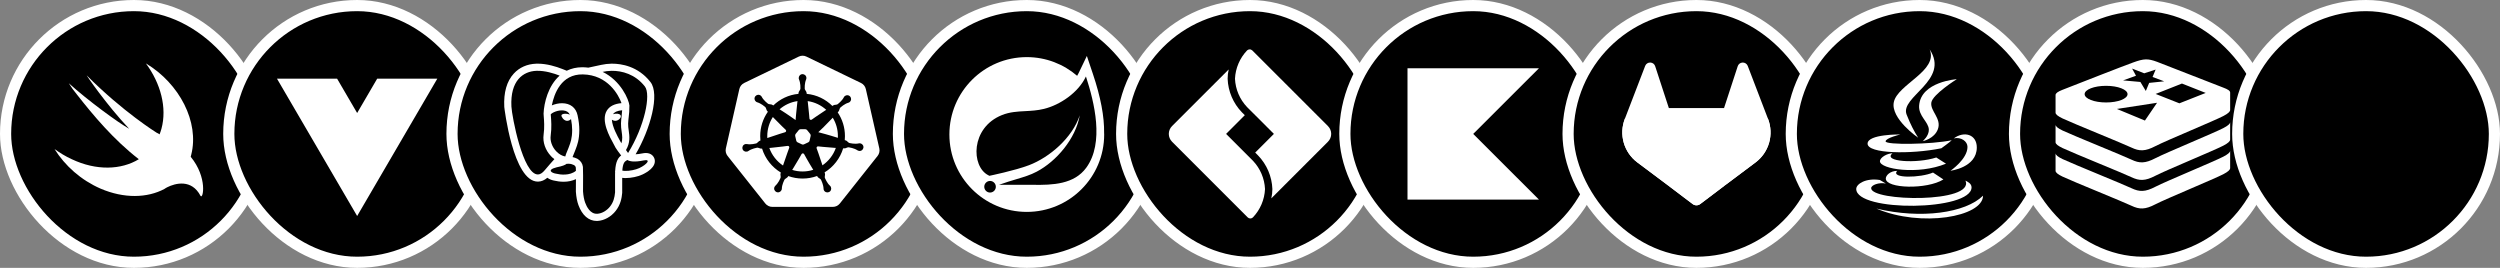 <svg width="448" height="48" viewBox="0 0 448 48" fill="none" xmlns="http://www.w3.org/2000/svg">
    <rect x="0" y="0" width="448" height="48" fill="#808080" stroke="none"/>
    <rect x="1" y="1" width="46" height="46" rx="23" fill="#F05138" style="fill:#F05138;fill:color(display-p3 0.941 0.318 0.22);fill-opacity:1;"/>
    <rect x="1" y="1" width="46" height="46" rx="23" stroke="white" style="stroke:white;stroke-opacity:1;" stroke-width="2"/>
    <path d="M34.176 28.096C34.209 27.963 34.243 27.831 34.276 27.698C35.737 21.886 32.184 14.978 26.14 11.359C28.796 14.945 29.959 19.296 28.929 23.082C28.829 23.414 28.73 23.746 28.597 24.078C28.464 23.978 28.298 23.879 28.066 23.779C28.066 23.779 22.055 20.059 15.546 13.517C15.38 13.351 19.033 18.731 23.151 23.082C21.191 21.986 15.778 18.034 12.324 14.912C12.756 15.609 13.254 16.307 13.786 16.938C16.642 20.591 20.394 25.074 24.878 28.528C21.723 30.454 17.273 30.62 12.856 28.528C11.76 28.03 10.73 27.399 9.767 26.701C11.627 29.69 14.516 32.281 18.036 33.808C22.221 35.602 26.405 35.502 29.494 33.842C29.494 33.842 29.527 33.842 29.527 33.808C29.66 33.742 29.793 33.642 29.925 33.576C31.42 32.812 34.342 32.048 35.936 35.103C36.401 35.801 37.231 31.816 34.176 28.096Z" fill="white" style="fill:white;fill-opacity:1;"/>
    <rect x="41" y="1" width="46" height="46" rx="23" fill="#81C784" style="fill:#81C784;fill:color(display-p3 0.506 0.78 0.518);fill-opacity:1;"/>
    <rect x="41" y="1" width="46" height="46" rx="23" stroke="white" style="stroke:white;stroke-opacity:1;" stroke-width="2"/>
    <path d="M67.591 14.098H78.365L64 38.709L49.634 14.098H60.408L64 20.251L67.591 14.098Z" fill="white" style="fill:white;fill-opacity:1;"/>
    <rect x="81" y="1" width="46" height="46" rx="23" fill="#0277BD" style="fill:#0277BD;fill:color(display-p3 0.008 0.467 0.741);fill-opacity:1;"/>
    <rect x="81" y="1" width="46" height="46" rx="23" stroke="white" style="stroke:white;stroke-opacity:1;" stroke-width="2"/>
    <path d="M117.315 28.568C117.197 28.037 116.716 27.418 115.744 27.418C115.546 27.418 115.329 27.443 115.081 27.494C114.628 27.587 114.242 27.633 113.902 27.648C116.549 23.14 118.267 16.877 116.565 14.703C114.323 11.838 111.305 11.411 109.706 11.411L109.555 11.411C108.96 11.421 108.343 11.494 107.722 11.628L105.427 12.124C105.115 12.085 104.797 12.057 104.465 12.052H104.446H104.435L104.338 12.051C103.318 12.051 102.387 12.268 101.558 12.674L100.757 12.358C99.655 11.924 97.998 11.408 96.359 11.408C96.266 11.408 96.175 11.409 96.082 11.413C94.467 11.471 93.08 12.084 92.07 13.185C90.81 14.559 90.236 16.569 90.366 19.16C90.373 19.294 91.94 32.545 96.384 32.545H96.4L96.441 32.544C97.018 32.53 97.568 32.298 98.082 31.855C98.475 32.149 98.983 32.323 99.456 32.392C99.769 32.466 100.331 32.57 101.005 32.57C101.827 32.57 102.569 32.402 103.208 32.098C103.207 32.661 103.204 33.375 103.197 34.287L103.197 34.335L103.2 34.383C103.262 35.291 103.419 36.111 103.655 36.753C104.328 38.584 105.491 39.593 106.928 39.593C106.988 39.593 107.049 39.591 107.11 39.587C108.293 39.514 109.491 38.85 110.315 37.812C111.207 36.688 111.413 35.502 111.493 34.593L111.498 34.537V34.481V31.869L111.564 31.875L111.843 31.899L111.87 31.902L111.897 31.903C111.976 31.907 112.058 31.908 112.141 31.908C113.106 31.908 114.294 31.658 115.097 31.285C115.865 30.928 117.619 29.95 117.315 28.568Z" fill="white" style="fill:white;fill-opacity:1;"/>
    <path d="M110.217 31.264C110.217 31.133 110.225 31.023 110.229 30.902C110.223 30.741 110.217 30.624 110.217 30.624C110.217 30.624 110.225 30.618 110.238 30.61C110.333 28.898 110.805 28.238 111.311 27.862C111.24 27.764 111.159 27.659 111.083 27.558C110.869 27.278 110.604 26.931 110.319 26.486L110.267 26.385C110.224 26.28 110.12 26.099 109.988 25.86C109.231 24.49 107.654 21.639 108.733 19.838C109.206 19.049 110.092 18.594 111.372 18.482C110.849 16.994 108.889 13.406 104.444 13.333C104.443 13.333 104.442 13.333 104.44 13.333C100.572 13.27 99.3 16.786 98.887 18.886C99.457 18.645 100.107 18.498 100.703 18.498C100.712 18.498 100.721 18.498 100.73 18.498C102.197 18.509 103.206 19.292 103.499 20.646C103.713 21.64 103.817 22.51 103.814 23.306C103.808 25.047 103.457 25.963 103.147 26.771L103.048 27.032C102.969 27.246 102.885 27.445 102.805 27.632C102.725 27.823 102.654 27.993 102.602 28.146C102.912 28.216 103.155 28.316 103.322 28.389L103.419 28.431C103.449 28.444 103.479 28.459 103.507 28.476C104.05 28.806 104.388 29.314 104.46 29.906C104.499 30.225 104.493 32.399 104.479 34.296C104.535 35.119 104.675 35.81 104.859 36.31C105.121 37.024 105.776 38.386 107.033 38.308C107.91 38.254 108.754 37.719 109.313 37.015C109.914 36.259 110.136 35.422 110.219 34.48V31.264H110.217Z" fill="#0277BD" style="fill:#0277BD;fill:color(display-p3 0.008 0.467 0.741);fill-opacity:1;"/>
    <path d="M98.763 28.009C97.73 26.931 97.226 25.481 97.415 24.131C97.598 22.827 97.495 21.552 97.439 20.866C97.42 20.637 97.408 20.467 97.409 20.373C97.409 20.367 97.41 20.363 97.411 20.358C97.411 20.355 97.409 20.353 97.409 20.351C97.487 18.416 98.233 15.364 100.287 13.55C99.287 13.156 97.657 12.636 96.128 12.692C93.732 12.779 91.412 14.437 91.645 19.096C91.733 20.845 93.709 31.33 96.41 31.264C96.796 31.254 97.197 31.007 97.609 30.511C98.26 29.728 98.893 29.017 99.343 28.523C99.141 28.37 98.946 28.201 98.763 28.009ZM112.793 18.924C112.803 19.023 112.795 19.107 112.779 19.185C112.799 19.774 112.736 20.346 112.671 20.9C112.624 21.307 112.575 21.728 112.562 22.15C112.548 22.563 112.606 22.971 112.668 23.402C112.812 24.413 112.962 25.553 112.178 26.884C112.322 27.074 112.449 27.25 112.55 27.42C115.502 22.633 116.692 16.942 115.557 15.492C113.838 13.297 111.46 12.661 109.576 12.692C108.986 12.702 108.45 12.781 107.992 12.88C111.243 14.456 112.691 17.832 112.793 18.924ZM115.34 28.748C113.634 29.1 112.813 28.912 112.414 28.667C112.35 28.713 112.286 28.752 112.227 28.789C111.988 28.933 111.611 29.162 111.519 30.57C111.572 30.581 111.619 30.587 111.676 30.599L111.955 30.624C112.8 30.662 113.908 30.425 114.557 30.123C115.956 29.474 116.719 28.463 115.34 28.748ZM103.187 30.059C103.164 29.869 103.06 29.714 102.872 29.591L102.803 29.561C102.572 29.459 102.31 29.343 101.892 29.343H101.889C101.808 29.349 101.727 29.355 101.646 29.355C101.612 29.355 101.58 29.351 101.546 29.349C101.243 29.583 100.811 29.764 99.743 29.983C97.835 30.469 98.961 31.043 99.693 31.132C100.401 31.309 102.085 31.525 103.203 30.614C103.2 30.327 103.195 30.13 103.187 30.059Z" fill="#0277BD" style="fill:#0277BD;fill:color(display-p3 0.008 0.467 0.741);fill-opacity:1;"/>
    <path d="M102.328 21.338C102.141 21.532 101.846 21.701 101.52 21.648C100.99 21.562 100.583 20.923 100.612 20.683C100.64 20.443 101.093 20.318 101.623 20.404C101.807 20.434 101.974 20.486 102.115 20.55C101.91 20.109 101.539 19.855 100.973 19.793C99.971 19.681 98.907 20.205 98.694 20.495C98.698 20.566 98.706 20.656 98.715 20.763C98.774 21.497 98.885 22.866 98.683 24.308C98.549 25.259 98.934 26.338 99.686 27.123C100.171 27.629 100.737 27.949 101.296 28.044C101.367 27.738 101.494 27.439 101.624 27.131C101.697 26.962 101.773 26.781 101.846 26.586L101.949 26.312C102.233 25.573 102.526 24.807 102.532 23.3C102.534 22.721 102.463 22.059 102.328 21.338ZM111.4 23.584C111.333 23.117 111.265 22.633 111.282 22.109C111.296 21.634 111.349 21.185 111.399 20.752C111.439 20.41 111.47 20.082 111.488 19.759C110.662 19.828 110.114 20.066 109.854 20.469C109.962 20.432 110.083 20.403 110.218 20.386C110.789 20.312 111.206 20.476 111.254 20.794C111.289 21.026 111.092 21.245 111.006 21.329C110.828 21.502 110.605 21.612 110.377 21.642C110.336 21.647 110.295 21.649 110.254 21.649C110.028 21.649 109.812 21.572 109.647 21.457C109.718 22.721 110.65 24.411 111.109 25.24C111.207 25.418 111.282 25.559 111.345 25.681C111.597 24.964 111.504 24.311 111.4 23.584Z" fill="#0277BD" style="fill:#0277BD;fill:color(display-p3 0.008 0.467 0.741);fill-opacity:1;"/>
    <rect x="121" y="1" width="46" height="46" rx="23" fill="#0277BD" style="fill:#0277BD;fill:color(display-p3 0.008 0.467 0.741);fill-opacity:1;"/>
    <rect x="121" y="1" width="46" height="46" rx="23" stroke="white" style="stroke:white;stroke-opacity:1;" stroke-width="2"/>
    <path d="M145.19 24.006C145.262 24.098 145.292 24.231 145.272 24.354L145.078 25.204C145.058 25.337 144.965 25.439 144.854 25.5L144.067 25.869C143.955 25.93 143.812 25.93 143.7 25.869L142.913 25.5C142.801 25.439 142.709 25.337 142.689 25.204L142.495 24.354C142.475 24.231 142.505 24.098 142.577 24.006L143.128 23.32C143.199 23.218 143.322 23.157 143.454 23.157H144.312C144.445 23.157 144.567 23.218 144.639 23.32L145.19 24.006Z" fill="white" style="fill:white;fill-opacity:1;"/>
    <path d="M144.735 18.118L144.766 18.365C144.855 19.049 144.918 19.741 144.981 20.425C145.006 20.698 145.032 20.965 145.051 21.237C145.063 21.446 145.297 21.554 145.468 21.434C145.684 21.275 145.905 21.117 146.133 20.965C146.702 20.578 147.265 20.191 147.847 19.817L148.063 19.684C147.158 18.86 146.006 18.295 144.735 18.118ZM144.735 18.118L144.766 18.365C144.855 19.049 144.918 19.741 144.981 20.425C145.006 20.698 145.032 20.965 145.051 21.237C145.063 21.446 145.297 21.554 145.468 21.434C145.684 21.275 145.905 21.117 146.133 20.965C146.702 20.578 147.265 20.191 147.847 19.817L148.063 19.684C147.158 18.86 146.006 18.295 144.735 18.118ZM144.735 18.118L144.766 18.365C144.855 19.049 144.918 19.741 144.981 20.425C145.006 20.698 145.032 20.965 145.051 21.237C145.063 21.446 145.297 21.554 145.468 21.434C145.684 21.275 145.905 21.117 146.133 20.965C146.702 20.578 147.265 20.191 147.847 19.817L148.063 19.684C147.158 18.86 146.006 18.295 144.735 18.118ZM144.735 18.118L144.766 18.365C144.855 19.049 144.918 19.741 144.981 20.425C145.006 20.698 145.032 20.965 145.051 21.237C145.063 21.446 145.297 21.554 145.468 21.434C145.684 21.275 145.905 21.117 146.133 20.965C146.702 20.578 147.265 20.191 147.847 19.817L148.063 19.684C147.158 18.86 146.006 18.295 144.735 18.118ZM144.735 18.118L144.766 18.365C144.855 19.049 144.918 19.741 144.981 20.425C145.006 20.698 145.032 20.965 145.051 21.237C145.063 21.446 145.297 21.554 145.468 21.434C145.684 21.275 145.905 21.117 146.133 20.965C146.702 20.578 147.265 20.191 147.847 19.817L148.063 19.684C147.158 18.86 146.006 18.295 144.735 18.118ZM149.227 21.091L149.056 21.275C148.581 21.782 148.094 22.27 147.607 22.758C147.296 23.075 146.961 23.379 146.638 23.69C147.069 23.798 147.499 23.912 147.929 24.038C148.594 24.229 149.252 24.413 149.91 24.628L150.144 24.704C150.15 24.602 150.15 24.494 150.15 24.387C150.15 23.177 149.815 22.048 149.227 21.091ZM149.227 21.091L149.056 21.275C148.581 21.782 148.094 22.27 147.607 22.758C147.296 23.075 146.961 23.379 146.638 23.69C147.069 23.798 147.499 23.912 147.929 24.038C148.594 24.229 149.252 24.413 149.91 24.628L150.144 24.704C150.15 24.602 150.15 24.494 150.15 24.387C150.15 23.177 149.815 22.048 149.227 21.091ZM144.735 18.118L144.766 18.365C144.855 19.049 144.918 19.741 144.981 20.425C145.006 20.698 145.032 20.965 145.051 21.237C145.063 21.446 145.297 21.554 145.468 21.434C145.684 21.275 145.905 21.117 146.133 20.965C146.702 20.578 147.265 20.191 147.847 19.817L148.063 19.684C147.158 18.86 146.006 18.295 144.735 18.118ZM144.735 18.118L144.766 18.365C144.855 19.049 144.918 19.741 144.981 20.425C145.006 20.698 145.032 20.965 145.051 21.237C145.063 21.446 145.297 21.554 145.468 21.434C145.684 21.275 145.905 21.117 146.133 20.965C146.702 20.578 147.265 20.191 147.847 19.817L148.063 19.684C147.158 18.86 146.006 18.295 144.735 18.118ZM149.562 26.492C148.872 26.448 148.189 26.384 147.499 26.321C147.201 26.296 146.91 26.264 146.613 26.232C146.423 26.207 146.271 26.397 146.341 26.581C146.449 26.866 146.55 27.151 146.652 27.443C146.873 28.09 147.101 28.742 147.31 29.402L147.379 29.63C148.48 28.876 149.334 27.785 149.783 26.505L149.562 26.492ZM149.227 21.091L149.056 21.275C148.581 21.782 148.094 22.27 147.607 22.758C147.296 23.075 146.961 23.379 146.638 23.69C147.069 23.798 147.499 23.912 147.929 24.038C148.594 24.229 149.252 24.413 149.91 24.628L150.144 24.704C150.15 24.602 150.15 24.494 150.15 24.387C150.15 23.177 149.815 22.048 149.227 21.091ZM149.227 21.091L149.056 21.275C148.581 21.782 148.094 22.27 147.607 22.758C147.296 23.075 146.961 23.379 146.638 23.69C147.069 23.798 147.499 23.912 147.929 24.038C148.594 24.229 149.252 24.413 149.91 24.628L150.144 24.704C150.15 24.602 150.15 24.494 150.15 24.387C150.15 23.177 149.815 22.048 149.227 21.091ZM149.562 26.492C148.872 26.448 148.189 26.384 147.499 26.321C147.201 26.296 146.91 26.264 146.613 26.232C146.423 26.207 146.271 26.397 146.341 26.581C146.449 26.866 146.55 27.151 146.652 27.443C146.873 28.09 147.101 28.742 147.31 29.402L147.379 29.63C148.48 28.876 149.334 27.785 149.783 26.505L149.562 26.492ZM144.735 18.118L144.766 18.365C144.855 19.049 144.918 19.741 144.981 20.425C145.006 20.698 145.032 20.965 145.051 21.237C145.063 21.446 145.297 21.554 145.468 21.434C145.684 21.275 145.905 21.117 146.133 20.965C146.702 20.578 147.265 20.191 147.847 19.817L148.063 19.684C147.158 18.86 146.006 18.295 144.735 18.118ZM144.735 18.118L144.766 18.365C144.855 19.049 144.918 19.741 144.981 20.425C145.006 20.698 145.032 20.965 145.051 21.237C145.063 21.446 145.297 21.554 145.468 21.434C145.684 21.275 145.905 21.117 146.133 20.965C146.702 20.578 147.265 20.191 147.847 19.817L148.063 19.684C147.158 18.86 146.006 18.295 144.735 18.118ZM149.562 26.492C148.872 26.448 148.189 26.384 147.499 26.321C147.201 26.296 146.91 26.264 146.613 26.232C146.423 26.207 146.271 26.397 146.341 26.581C146.449 26.866 146.55 27.151 146.652 27.443C146.873 28.09 147.101 28.742 147.31 29.402L147.379 29.63C148.48 28.876 149.334 27.785 149.783 26.505L149.562 26.492ZM149.227 21.091L149.056 21.275C148.581 21.782 148.094 22.27 147.607 22.758C147.296 23.075 146.961 23.379 146.638 23.69C147.069 23.798 147.499 23.912 147.929 24.038C148.594 24.229 149.252 24.413 149.91 24.628L150.144 24.704C150.15 24.602 150.15 24.494 150.15 24.387C150.15 23.177 149.815 22.048 149.227 21.091ZM149.227 21.091L149.056 21.275C148.581 21.782 148.094 22.27 147.607 22.758C147.296 23.075 146.961 23.379 146.638 23.69C147.069 23.798 147.499 23.912 147.929 24.038C148.594 24.229 149.252 24.413 149.91 24.628L150.144 24.704C150.15 24.602 150.15 24.494 150.15 24.387C150.15 23.177 149.815 22.048 149.227 21.091ZM149.562 26.492C148.872 26.448 148.189 26.384 147.499 26.321C147.201 26.296 146.91 26.264 146.613 26.232C146.423 26.207 146.271 26.397 146.341 26.581C146.449 26.866 146.55 27.151 146.652 27.443C146.873 28.09 147.101 28.742 147.31 29.402L147.379 29.63C148.48 28.876 149.334 27.785 149.783 26.505L149.562 26.492ZM144.735 18.118L144.766 18.365C144.855 19.049 144.918 19.741 144.981 20.425C145.006 20.698 145.032 20.965 145.051 21.237C145.063 21.446 145.297 21.554 145.468 21.434C145.684 21.275 145.905 21.117 146.133 20.965C146.702 20.578 147.265 20.191 147.847 19.817L148.063 19.684C147.158 18.86 146.006 18.295 144.735 18.118ZM145.588 30.188C145.222 29.604 144.88 29.002 144.538 28.407C144.386 28.146 144.24 27.887 144.101 27.62C144 27.436 143.74 27.436 143.639 27.62C143.493 27.893 143.341 28.16 143.184 28.419C142.836 29.015 142.488 29.611 142.121 30.194L141.962 30.448C142.551 30.632 143.177 30.727 143.823 30.727C144.487 30.727 145.132 30.625 145.734 30.428L145.588 30.188ZM144.735 18.118L144.766 18.365C144.855 19.049 144.918 19.741 144.981 20.425C145.006 20.698 145.032 20.965 145.051 21.237C145.063 21.446 145.297 21.554 145.468 21.434C145.684 21.275 145.905 21.117 146.133 20.965C146.702 20.578 147.265 20.191 147.847 19.817L148.063 19.684C147.158 18.86 146.006 18.295 144.735 18.118ZM149.562 26.492C148.872 26.448 148.189 26.384 147.499 26.321C147.201 26.296 146.91 26.264 146.613 26.232C146.423 26.207 146.271 26.397 146.341 26.581C146.449 26.866 146.55 27.151 146.652 27.443C146.873 28.09 147.101 28.742 147.31 29.402L147.379 29.63C148.48 28.876 149.334 27.785 149.783 26.505L149.562 26.492ZM149.227 21.091L149.056 21.275C148.581 21.782 148.094 22.27 147.607 22.758C147.296 23.075 146.961 23.379 146.638 23.69C147.069 23.798 147.499 23.912 147.929 24.038C148.594 24.229 149.252 24.413 149.91 24.628L150.144 24.704C150.15 24.602 150.15 24.494 150.15 24.387C150.15 23.177 149.815 22.048 149.227 21.091ZM149.227 21.091L149.056 21.275C148.581 21.782 148.094 22.27 147.607 22.758C147.296 23.075 146.961 23.379 146.638 23.69C147.069 23.798 147.499 23.912 147.929 24.038C148.594 24.229 149.252 24.413 149.91 24.628L150.144 24.704C150.15 24.602 150.15 24.494 150.15 24.387C150.15 23.177 149.815 22.048 149.227 21.091ZM149.562 26.492C148.872 26.448 148.189 26.384 147.499 26.321C147.201 26.296 146.91 26.264 146.613 26.232C146.423 26.207 146.271 26.397 146.341 26.581C146.449 26.866 146.55 27.151 146.652 27.443C146.873 28.09 147.101 28.742 147.31 29.402L147.379 29.63C148.48 28.876 149.334 27.785 149.783 26.505L149.562 26.492ZM144.735 18.118L144.766 18.365C144.855 19.049 144.918 19.741 144.981 20.425C145.006 20.698 145.032 20.965 145.051 21.237C145.063 21.446 145.297 21.554 145.468 21.434C145.684 21.275 145.905 21.117 146.133 20.965C146.702 20.578 147.265 20.191 147.847 19.817L148.063 19.684C147.158 18.86 146.006 18.295 144.735 18.118ZM145.588 30.188C145.222 29.604 144.88 29.002 144.538 28.407C144.386 28.146 144.24 27.887 144.101 27.62C144 27.436 143.74 27.436 143.639 27.62C143.493 27.893 143.341 28.16 143.184 28.419C142.836 29.015 142.488 29.611 142.121 30.194L141.962 30.448C142.551 30.632 143.177 30.727 143.823 30.727C144.487 30.727 145.132 30.625 145.734 30.428L145.588 30.188ZM141.147 26.144C140.849 26.182 140.558 26.226 140.261 26.258C139.571 26.34 138.894 26.423 138.205 26.486L137.863 26.518C138.325 27.811 139.198 28.914 140.318 29.662L140.406 29.396C140.621 28.736 140.849 28.09 141.083 27.437C141.191 27.12 141.305 26.809 141.425 26.493C141.501 26.308 141.343 26.112 141.147 26.144ZM145.588 30.188C145.222 29.604 144.88 29.002 144.538 28.407C144.386 28.146 144.24 27.887 144.101 27.62C144 27.436 143.74 27.436 143.639 27.62C143.493 27.893 143.341 28.16 143.184 28.419C142.836 29.015 142.488 29.611 142.121 30.194L141.962 30.448C142.551 30.632 143.177 30.727 143.823 30.727C144.487 30.727 145.132 30.625 145.734 30.428L145.588 30.188ZM144.735 18.118L144.766 18.365C144.855 19.049 144.918 19.741 144.981 20.425C145.006 20.698 145.032 20.965 145.051 21.237C145.063 21.446 145.297 21.554 145.468 21.434C145.684 21.275 145.905 21.117 146.133 20.965C146.702 20.578 147.265 20.191 147.847 19.817L148.063 19.684C147.158 18.86 146.006 18.295 144.735 18.118ZM149.562 26.492C148.872 26.448 148.189 26.384 147.499 26.321C147.201 26.296 146.91 26.264 146.613 26.232C146.423 26.207 146.271 26.397 146.341 26.581C146.449 26.866 146.55 27.151 146.652 27.443C146.873 28.09 147.101 28.742 147.31 29.402L147.379 29.63C148.48 28.876 149.334 27.785 149.783 26.505L149.562 26.492ZM149.227 21.091L149.056 21.275C148.581 21.782 148.094 22.27 147.607 22.758C147.296 23.075 146.961 23.379 146.638 23.69C147.069 23.798 147.499 23.912 147.929 24.038C148.594 24.229 149.252 24.413 149.91 24.628L150.144 24.704C150.15 24.602 150.15 24.494 150.15 24.387C150.15 23.177 149.815 22.048 149.227 21.091ZM149.227 21.091L149.056 21.275C148.581 21.782 148.094 22.27 147.607 22.758C147.296 23.075 146.961 23.379 146.638 23.69C147.069 23.798 147.499 23.912 147.929 24.038C148.594 24.229 149.252 24.413 149.91 24.628L150.144 24.704C150.15 24.602 150.15 24.494 150.15 24.387C150.15 23.177 149.815 22.048 149.227 21.091ZM149.562 26.492C148.872 26.448 148.189 26.384 147.499 26.321C147.201 26.296 146.91 26.264 146.613 26.232C146.423 26.207 146.271 26.397 146.341 26.581C146.449 26.866 146.55 27.151 146.652 27.443C146.873 28.09 147.101 28.742 147.31 29.402L147.379 29.63C148.48 28.876 149.334 27.785 149.783 26.505L149.562 26.492ZM144.735 18.118L144.766 18.365C144.855 19.049 144.918 19.741 144.981 20.425C145.006 20.698 145.032 20.965 145.051 21.237C145.063 21.446 145.297 21.554 145.468 21.434C145.684 21.275 145.905 21.117 146.133 20.965C146.702 20.578 147.265 20.191 147.847 19.817L148.063 19.684C147.158 18.86 146.006 18.295 144.735 18.118ZM145.588 30.188C145.222 29.604 144.88 29.002 144.538 28.407C144.386 28.146 144.24 27.887 144.101 27.62C144 27.436 143.74 27.436 143.639 27.62C143.493 27.893 143.341 28.16 143.184 28.419C142.836 29.015 142.488 29.611 142.121 30.194L141.962 30.448C142.551 30.632 143.177 30.727 143.823 30.727C144.487 30.727 145.132 30.625 145.734 30.428L145.588 30.188ZM141.147 26.144C140.849 26.182 140.558 26.226 140.261 26.258C139.571 26.34 138.894 26.423 138.205 26.486L137.863 26.518C138.325 27.811 139.198 28.914 140.318 29.662L140.406 29.396C140.621 28.736 140.849 28.09 141.083 27.437C141.191 27.12 141.305 26.809 141.425 26.493C141.501 26.308 141.343 26.112 141.147 26.144ZM141.147 26.144C140.849 26.182 140.558 26.226 140.261 26.258C139.571 26.34 138.894 26.423 138.205 26.486L137.863 26.518C138.325 27.811 139.198 28.914 140.318 29.662L140.406 29.396C140.621 28.736 140.849 28.09 141.083 27.437C141.191 27.12 141.305 26.809 141.425 26.493C141.501 26.308 141.343 26.112 141.147 26.144ZM145.588 30.188C145.222 29.604 144.88 29.002 144.538 28.407C144.386 28.146 144.24 27.887 144.101 27.62C144 27.436 143.74 27.436 143.639 27.62C143.493 27.893 143.341 28.16 143.184 28.419C142.836 29.015 142.488 29.611 142.121 30.194L141.962 30.448C142.551 30.632 143.177 30.727 143.823 30.727C144.487 30.727 145.132 30.625 145.734 30.428L145.588 30.188ZM144.735 18.118L144.766 18.365C144.855 19.049 144.918 19.741 144.981 20.425C145.006 20.698 145.032 20.965 145.051 21.237C145.063 21.446 145.297 21.554 145.468 21.434C145.684 21.275 145.905 21.117 146.133 20.965C146.702 20.578 147.265 20.191 147.847 19.817L148.063 19.684C147.158 18.86 146.006 18.295 144.735 18.118ZM149.562 26.492C148.872 26.448 148.189 26.384 147.499 26.321C147.201 26.296 146.91 26.264 146.613 26.232C146.423 26.207 146.271 26.397 146.341 26.581C146.449 26.866 146.55 27.151 146.652 27.443C146.873 28.09 147.101 28.742 147.31 29.402L147.379 29.63C148.48 28.876 149.334 27.785 149.783 26.505L149.562 26.492ZM149.227 21.091L149.056 21.275C148.581 21.782 148.094 22.27 147.607 22.758C147.296 23.075 146.961 23.379 146.638 23.69C147.069 23.798 147.499 23.912 147.929 24.038C148.594 24.229 149.252 24.413 149.91 24.628L150.144 24.704C150.15 24.602 150.15 24.494 150.15 24.387C150.15 23.177 149.815 22.048 149.227 21.091ZM149.227 21.091L149.056 21.275C148.581 21.782 148.094 22.27 147.607 22.758C147.296 23.075 146.961 23.379 146.638 23.69C147.069 23.798 147.499 23.912 147.929 24.038C148.594 24.229 149.252 24.413 149.91 24.628L150.144 24.704C150.15 24.602 150.15 24.494 150.15 24.387C150.15 23.177 149.815 22.048 149.227 21.091ZM149.562 26.492C148.872 26.448 148.189 26.384 147.499 26.321C147.201 26.296 146.91 26.264 146.613 26.232C146.423 26.207 146.271 26.397 146.341 26.581C146.449 26.866 146.55 27.151 146.652 27.443C146.873 28.09 147.101 28.742 147.31 29.402L147.379 29.63C148.48 28.876 149.334 27.785 149.783 26.505L149.562 26.492ZM144.735 18.118L144.766 18.365C144.855 19.049 144.918 19.741 144.981 20.425C145.006 20.698 145.032 20.965 145.051 21.237C145.063 21.446 145.297 21.554 145.468 21.434C145.684 21.275 145.905 21.117 146.133 20.965C146.702 20.578 147.265 20.191 147.847 19.817L148.063 19.684C147.158 18.86 146.006 18.295 144.735 18.118ZM145.588 30.188C145.222 29.604 144.88 29.002 144.538 28.407C144.386 28.146 144.24 27.887 144.101 27.62C144 27.436 143.74 27.436 143.639 27.62C143.493 27.893 143.341 28.16 143.184 28.419C142.836 29.015 142.488 29.611 142.121 30.194L141.962 30.448C142.551 30.632 143.177 30.727 143.823 30.727C144.487 30.727 145.132 30.625 145.734 30.428L145.588 30.188ZM141.147 26.144C140.849 26.182 140.558 26.226 140.261 26.258C139.571 26.34 138.894 26.423 138.205 26.486L137.863 26.518C138.325 27.811 139.198 28.914 140.318 29.662L140.406 29.396C140.621 28.736 140.849 28.09 141.083 27.437C141.191 27.12 141.305 26.809 141.425 26.493C141.501 26.308 141.343 26.112 141.147 26.144ZM140.792 23.253C140.577 23.056 140.369 22.859 140.159 22.65C139.666 22.162 139.179 21.68 138.698 21.179L138.495 20.97C137.862 21.953 137.495 23.125 137.495 24.387C137.495 24.508 137.502 24.621 137.502 24.735L137.8 24.634C138.452 24.399 139.109 24.196 139.761 23.981C140.071 23.88 140.381 23.791 140.691 23.696C140.887 23.639 140.944 23.392 140.792 23.253ZM141.147 26.144C140.849 26.182 140.558 26.226 140.261 26.258C139.571 26.34 138.894 26.423 138.205 26.486L137.863 26.518C138.325 27.811 139.198 28.914 140.318 29.662L140.406 29.396C140.621 28.736 140.849 28.09 141.083 27.437C141.191 27.12 141.305 26.809 141.425 26.493C141.501 26.308 141.343 26.112 141.147 26.144ZM145.588 30.188C145.222 29.604 144.88 29.002 144.538 28.407C144.386 28.146 144.24 27.887 144.101 27.62C144 27.436 143.74 27.436 143.639 27.62C143.493 27.893 143.341 28.16 143.184 28.419C142.836 29.015 142.488 29.611 142.121 30.194L141.962 30.448C142.551 30.632 143.177 30.727 143.823 30.727C144.487 30.727 145.132 30.625 145.734 30.428L145.588 30.188ZM144.735 18.118L144.766 18.365C144.855 19.049 144.918 19.741 144.981 20.425C145.006 20.698 145.032 20.965 145.051 21.237C145.063 21.446 145.297 21.554 145.468 21.434C145.684 21.275 145.905 21.117 146.133 20.965C146.702 20.578 147.265 20.191 147.847 19.817L148.063 19.684C147.158 18.86 146.006 18.295 144.735 18.118ZM149.562 26.492C148.872 26.448 148.189 26.384 147.499 26.321C147.201 26.296 146.91 26.264 146.613 26.232C146.423 26.207 146.271 26.397 146.341 26.581C146.449 26.866 146.55 27.151 146.652 27.443C146.873 28.09 147.101 28.742 147.31 29.402L147.379 29.63C148.48 28.876 149.334 27.785 149.783 26.505L149.562 26.492ZM149.227 21.091L149.056 21.275C148.581 21.782 148.094 22.27 147.607 22.758C147.296 23.075 146.961 23.379 146.638 23.69C147.069 23.798 147.499 23.912 147.929 24.038C148.594 24.229 149.252 24.413 149.91 24.628L150.144 24.704C150.15 24.602 150.15 24.494 150.15 24.387C150.15 23.177 149.815 22.048 149.227 21.091ZM149.227 21.091L149.056 21.275C148.581 21.782 148.094 22.27 147.607 22.758C147.296 23.075 146.961 23.379 146.638 23.69C147.069 23.798 147.499 23.912 147.929 24.038C148.594 24.229 149.252 24.413 149.91 24.628L150.144 24.704C150.15 24.602 150.15 24.494 150.15 24.387C150.15 23.177 149.815 22.048 149.227 21.091ZM147.499 26.321C147.201 26.296 146.91 26.264 146.613 26.232C146.423 26.207 146.271 26.397 146.341 26.581C146.449 26.866 146.55 27.151 146.652 27.443C146.873 28.09 147.101 28.742 147.31 29.402L147.379 29.63C148.48 28.876 149.334 27.785 149.783 26.505L149.562 26.492C148.873 26.448 148.189 26.384 147.499 26.321ZM148.063 19.684C147.158 18.86 146.006 18.295 144.735 18.118L144.766 18.365C144.855 19.049 144.918 19.741 144.981 20.425C145.006 20.698 145.032 20.965 145.051 21.237C145.063 21.446 145.297 21.554 145.468 21.434C145.684 21.275 145.905 21.117 146.133 20.965C146.702 20.578 147.265 20.191 147.847 19.817L148.063 19.684ZM144.538 28.407C144.386 28.146 144.24 27.887 144.101 27.62C144 27.436 143.74 27.436 143.639 27.62C143.493 27.893 143.341 28.16 143.184 28.419C142.836 29.015 142.488 29.611 142.121 30.194L141.962 30.448C142.551 30.632 143.177 30.727 143.823 30.727C144.487 30.727 145.132 30.625 145.734 30.428L145.588 30.188C145.222 29.605 144.88 29.002 144.538 28.407ZM141.147 26.144C140.849 26.182 140.558 26.226 140.261 26.258C139.571 26.34 138.894 26.423 138.205 26.486L137.863 26.518C138.325 27.811 139.198 28.914 140.318 29.662L140.406 29.396C140.621 28.736 140.849 28.09 141.083 27.437C141.191 27.12 141.305 26.809 141.425 26.493C141.501 26.308 141.343 26.112 141.147 26.144ZM140.691 23.696C140.887 23.639 140.945 23.392 140.792 23.253C140.577 23.056 140.369 22.859 140.159 22.65C139.666 22.162 139.179 21.68 138.698 21.179L138.495 20.97C137.862 21.953 137.495 23.125 137.495 24.387C137.495 24.508 137.502 24.621 137.502 24.735L137.8 24.634C138.452 24.399 139.109 24.196 139.761 23.981C140.071 23.88 140.38 23.792 140.691 23.696ZM157.573 26.594L155.155 15.956C155.048 15.481 154.732 15.087 154.295 14.872L144.513 10.143C144.076 9.927 143.57 9.927 143.134 10.143L133.352 14.872C132.915 15.087 132.599 15.48 132.491 15.956L130.074 26.594C129.966 27.069 130.08 27.564 130.377 27.938L137.148 36.471C137.451 36.851 137.913 37.073 138.394 37.073H149.252C149.733 37.073 150.195 36.851 150.498 36.471L157.268 27.938C157.566 27.563 157.68 27.069 157.573 26.594ZM154.194 27.037C154.004 27.081 153.814 27.037 153.663 26.942C153.352 26.733 153.024 26.619 152.694 26.524C152.53 26.48 152.359 26.441 152.195 26.416C152.031 26.365 151.841 26.416 151.65 26.505C151.46 26.612 151.289 26.594 151.113 26.581H151.093C150.549 28.387 149.353 29.915 147.771 30.885V30.892C147.822 31.057 147.879 31.215 147.828 31.431C147.784 31.64 147.777 31.83 147.867 31.983C147.936 32.135 148.012 32.293 148.094 32.439C148.265 32.737 148.455 33.035 148.733 33.283C149.011 33.543 149.031 33.974 148.777 34.259C148.518 34.538 148.088 34.556 147.803 34.303C147.657 34.169 147.581 33.992 147.581 33.809C147.568 33.434 147.473 33.105 147.359 32.775C147.302 32.617 147.239 32.458 147.163 32.3C147.106 32.135 146.955 32.021 146.77 31.913C146.594 31.818 146.504 31.685 146.416 31.539C145.606 31.837 144.733 31.996 143.822 31.996C142.924 31.996 142.063 31.837 141.265 31.552C141.189 31.692 141.101 31.818 140.924 31.914C140.74 32.016 140.588 32.136 140.532 32.301C140.456 32.453 140.386 32.611 140.329 32.77C140.215 33.1 140.114 33.429 140.107 33.803C140.095 34.183 139.772 34.482 139.393 34.469C139.013 34.457 138.715 34.14 138.728 33.759C138.735 33.562 138.823 33.392 138.956 33.271C139.234 33.017 139.424 32.726 139.601 32.434C139.684 32.282 139.759 32.13 139.829 31.971C139.917 31.826 139.911 31.629 139.873 31.42C139.829 31.223 139.873 31.065 139.924 30.919C138.335 29.961 137.12 28.44 136.564 26.633C136.418 26.646 136.28 26.646 136.115 26.563C135.919 26.481 135.735 26.43 135.57 26.487C135.399 26.519 135.235 26.563 135.071 26.614C134.741 26.722 134.419 26.843 134.115 27.058C133.805 27.279 133.375 27.203 133.154 26.893C132.939 26.582 133.008 26.151 133.318 25.935C133.476 25.821 133.672 25.783 133.849 25.814C134.21 25.89 134.558 25.865 134.9 25.821C135.071 25.802 135.242 25.77 135.406 25.726C135.577 25.713 135.729 25.587 135.868 25.428C135.988 25.289 136.127 25.232 136.267 25.181C136.241 24.921 136.228 24.655 136.228 24.388C136.228 22.765 136.734 21.263 137.602 20.027C137.487 19.913 137.38 19.799 137.336 19.596C137.279 19.393 137.203 19.216 137.057 19.121C136.924 19.007 136.791 18.905 136.652 18.81C136.361 18.62 136.063 18.442 135.709 18.335C135.342 18.233 135.127 17.846 135.234 17.485C135.342 17.118 135.721 16.909 136.088 17.01C136.272 17.067 136.424 17.195 136.506 17.353C136.677 17.683 136.911 17.942 137.158 18.183C137.278 18.304 137.411 18.417 137.544 18.519C137.664 18.646 137.854 18.684 138.063 18.697C138.285 18.703 138.423 18.798 138.569 18.893L138.576 18.9C139.765 17.746 141.334 16.985 143.074 16.82C143.093 16.649 143.106 16.478 143.239 16.307C143.365 16.136 143.454 15.964 143.435 15.793C143.441 15.623 143.435 15.451 143.422 15.274C143.384 14.931 143.334 14.588 143.188 14.247C143.036 13.898 143.2 13.492 143.549 13.34C143.896 13.194 144.302 13.352 144.453 13.702C144.529 13.886 144.523 14.082 144.453 14.247C144.308 14.589 144.257 14.931 144.219 15.274C144.207 15.451 144.2 15.622 144.207 15.793C144.187 15.964 144.276 16.136 144.403 16.307C144.535 16.478 144.548 16.649 144.567 16.82C146.351 16.991 147.958 17.784 149.161 18.988C149.306 18.893 149.445 18.791 149.667 18.786C149.875 18.773 150.065 18.735 150.185 18.608C150.318 18.5 150.445 18.386 150.572 18.266C150.812 18.025 151.046 17.765 151.217 17.435C151.388 17.093 151.806 16.96 152.141 17.138C152.483 17.309 152.615 17.727 152.438 18.064C152.35 18.241 152.198 18.362 152.021 18.412C151.666 18.514 151.369 18.697 151.084 18.887C150.945 18.989 150.806 19.09 150.679 19.204C150.533 19.299 150.457 19.477 150.401 19.679C150.356 19.895 150.236 20.015 150.116 20.142C150.938 21.353 151.414 22.817 151.414 24.389C151.414 24.63 151.401 24.871 151.382 25.106H151.388C151.553 25.156 151.718 25.201 151.863 25.372C152.009 25.524 152.161 25.637 152.331 25.651C152.502 25.689 152.667 25.714 152.838 25.733C153.185 25.765 153.527 25.777 153.894 25.695C154.268 25.612 154.635 25.847 154.716 26.221C154.801 26.587 154.567 26.955 154.194 27.037ZM149.056 21.275C148.581 21.782 148.094 22.27 147.607 22.758C147.296 23.075 146.961 23.379 146.638 23.69C147.069 23.798 147.499 23.912 147.929 24.038C148.594 24.229 149.252 24.413 149.91 24.628L150.144 24.704C150.15 24.602 150.15 24.494 150.15 24.387C150.15 23.176 149.815 22.047 149.227 21.091L149.056 21.275ZM147.499 26.321C147.201 26.296 146.91 26.264 146.613 26.232C146.423 26.207 146.271 26.397 146.341 26.581C146.449 26.866 146.55 27.151 146.652 27.443C146.873 28.09 147.101 28.742 147.31 29.402L147.379 29.63C148.48 28.876 149.334 27.785 149.783 26.505L149.562 26.492C148.873 26.448 148.189 26.384 147.499 26.321ZM148.063 19.684C147.158 18.86 146.006 18.295 144.735 18.118L144.766 18.365C144.855 19.049 144.918 19.741 144.981 20.425C145.006 20.698 145.032 20.965 145.051 21.237C145.063 21.446 145.297 21.554 145.468 21.434C145.684 21.275 145.905 21.117 146.133 20.965C146.702 20.578 147.265 20.191 147.847 19.817L148.063 19.684ZM144.538 28.407C144.386 28.146 144.24 27.887 144.101 27.62C144 27.436 143.74 27.436 143.639 27.62C143.493 27.893 143.341 28.16 143.184 28.419C142.836 29.015 142.488 29.611 142.121 30.194L141.962 30.448C142.551 30.632 143.177 30.727 143.823 30.727C144.487 30.727 145.132 30.625 145.734 30.428L145.588 30.188C145.222 29.605 144.88 29.002 144.538 28.407ZM142.665 20.425C142.728 19.741 142.792 19.049 142.88 18.365L142.912 18.118C141.691 18.289 140.584 18.815 139.697 19.589L139.893 19.709C140.482 20.077 141.052 20.464 141.621 20.851C141.95 21.06 142.26 21.294 142.57 21.516C142.596 21.154 142.627 20.786 142.665 20.425ZM141.147 26.144C140.849 26.182 140.558 26.226 140.261 26.258C139.571 26.34 138.894 26.423 138.205 26.486L137.863 26.518C138.325 27.811 139.198 28.914 140.318 29.662L140.406 29.396C140.621 28.736 140.849 28.09 141.083 27.437C141.191 27.12 141.305 26.809 141.425 26.493C141.501 26.308 141.343 26.112 141.147 26.144ZM140.691 23.696C140.887 23.639 140.945 23.392 140.792 23.253C140.577 23.056 140.369 22.859 140.159 22.65C139.666 22.162 139.179 21.68 138.698 21.179L138.495 20.97C137.862 21.953 137.495 23.125 137.495 24.387C137.495 24.508 137.502 24.621 137.502 24.735L137.8 24.634C138.452 24.399 139.109 24.196 139.761 23.981C140.071 23.88 140.38 23.792 140.691 23.696ZM140.792 23.253C140.577 23.056 140.369 22.859 140.159 22.65C139.666 22.162 139.179 21.68 138.698 21.179L138.495 20.97C137.862 21.953 137.495 23.125 137.495 24.387C137.495 24.508 137.502 24.621 137.502 24.735L137.8 24.634C138.452 24.399 139.109 24.196 139.761 23.981C140.071 23.88 140.381 23.791 140.691 23.696C140.887 23.639 140.944 23.392 140.792 23.253ZM141.147 26.144C140.849 26.182 140.558 26.226 140.261 26.258C139.571 26.34 138.894 26.423 138.205 26.486L137.863 26.518C138.325 27.811 139.198 28.914 140.318 29.662L140.406 29.396C140.621 28.736 140.849 28.09 141.083 27.437C141.191 27.12 141.305 26.809 141.425 26.493C141.501 26.308 141.343 26.112 141.147 26.144ZM145.588 30.188C145.222 29.604 144.88 29.002 144.538 28.407C144.386 28.146 144.24 27.887 144.101 27.62C144 27.436 143.74 27.436 143.639 27.62C143.493 27.893 143.341 28.16 143.184 28.419C142.836 29.015 142.488 29.611 142.121 30.194L141.962 30.448C142.551 30.632 143.177 30.727 143.823 30.727C144.487 30.727 145.132 30.625 145.734 30.428L145.588 30.188ZM144.735 18.118L144.766 18.365C144.855 19.049 144.918 19.741 144.981 20.425C145.006 20.698 145.032 20.965 145.051 21.237C145.063 21.446 145.297 21.554 145.468 21.434C145.684 21.275 145.905 21.117 146.133 20.965C146.702 20.578 147.265 20.191 147.847 19.817L148.063 19.684C147.158 18.86 146.006 18.295 144.735 18.118ZM149.562 26.492C148.872 26.448 148.189 26.384 147.499 26.321C147.201 26.296 146.91 26.264 146.613 26.232C146.423 26.207 146.271 26.397 146.341 26.581C146.449 26.866 146.55 27.151 146.652 27.443C146.873 28.09 147.101 28.742 147.31 29.402L147.379 29.63C148.48 28.876 149.334 27.785 149.783 26.505L149.562 26.492ZM149.227 21.091L149.056 21.275C148.581 21.782 148.094 22.27 147.607 22.758C147.296 23.075 146.961 23.379 146.638 23.69C147.069 23.798 147.499 23.912 147.929 24.038C148.594 24.229 149.252 24.413 149.91 24.628L150.144 24.704C150.15 24.602 150.15 24.494 150.15 24.387C150.15 23.177 149.815 22.048 149.227 21.091ZM149.227 21.091L149.056 21.275C148.581 21.782 148.094 22.27 147.607 22.758C147.296 23.075 146.961 23.379 146.638 23.69C147.069 23.798 147.499 23.912 147.929 24.038C148.594 24.229 149.252 24.413 149.91 24.628L150.144 24.704C150.15 24.602 150.15 24.494 150.15 24.387C150.15 23.177 149.815 22.048 149.227 21.091ZM149.562 26.492C148.872 26.448 148.189 26.384 147.499 26.321C147.201 26.296 146.91 26.264 146.613 26.232C146.423 26.207 146.271 26.397 146.341 26.581C146.449 26.866 146.55 27.151 146.652 27.443C146.873 28.09 147.101 28.742 147.31 29.402L147.379 29.63C148.48 28.876 149.334 27.785 149.783 26.505L149.562 26.492ZM144.735 18.118L144.766 18.365C144.855 19.049 144.918 19.741 144.981 20.425C145.006 20.698 145.032 20.965 145.051 21.237C145.063 21.446 145.297 21.554 145.468 21.434C145.684 21.275 145.905 21.117 146.133 20.965C146.702 20.578 147.265 20.191 147.847 19.817L148.063 19.684C147.158 18.86 146.006 18.295 144.735 18.118ZM145.588 30.188C145.222 29.604 144.88 29.002 144.538 28.407C144.386 28.146 144.24 27.887 144.101 27.62C144 27.436 143.74 27.436 143.639 27.62C143.493 27.893 143.341 28.16 143.184 28.419C142.836 29.015 142.488 29.611 142.121 30.194L141.962 30.448C142.551 30.632 143.177 30.727 143.823 30.727C144.487 30.727 145.132 30.625 145.734 30.428L145.588 30.188ZM141.147 26.144C140.849 26.182 140.558 26.226 140.261 26.258C139.571 26.34 138.894 26.423 138.205 26.486L137.863 26.518C138.325 27.811 139.198 28.914 140.318 29.662L140.406 29.396C140.621 28.736 140.849 28.09 141.083 27.437C141.191 27.12 141.305 26.809 141.425 26.493C141.501 26.308 141.343 26.112 141.147 26.144ZM140.792 23.253C140.577 23.056 140.369 22.859 140.159 22.65C139.666 22.162 139.179 21.68 138.698 21.179L138.495 20.97C137.862 21.953 137.495 23.125 137.495 24.387C137.495 24.508 137.502 24.621 137.502 24.735L137.8 24.634C138.452 24.399 139.109 24.196 139.761 23.981C140.071 23.88 140.381 23.791 140.691 23.696C140.887 23.639 140.944 23.392 140.792 23.253ZM141.147 26.144C140.849 26.182 140.558 26.226 140.261 26.258C139.571 26.34 138.894 26.423 138.205 26.486L137.863 26.518C138.325 27.811 139.198 28.914 140.318 29.662L140.406 29.396C140.621 28.736 140.849 28.09 141.083 27.437C141.191 27.12 141.305 26.809 141.425 26.493C141.501 26.308 141.343 26.112 141.147 26.144ZM145.588 30.188C145.222 29.604 144.88 29.002 144.538 28.407C144.386 28.146 144.24 27.887 144.101 27.62C144 27.436 143.74 27.436 143.639 27.62C143.493 27.893 143.341 28.16 143.184 28.419C142.836 29.015 142.488 29.611 142.121 30.194L141.962 30.448C142.551 30.632 143.177 30.727 143.823 30.727C144.487 30.727 145.132 30.625 145.734 30.428L145.588 30.188ZM144.735 18.118L144.766 18.365C144.855 19.049 144.918 19.741 144.981 20.425C145.006 20.698 145.032 20.965 145.051 21.237C145.063 21.446 145.297 21.554 145.468 21.434C145.684 21.275 145.905 21.117 146.133 20.965C146.702 20.578 147.265 20.191 147.847 19.817L148.063 19.684C147.158 18.86 146.006 18.295 144.735 18.118ZM149.562 26.492C148.872 26.448 148.189 26.384 147.499 26.321C147.201 26.296 146.91 26.264 146.613 26.232C146.423 26.207 146.271 26.397 146.341 26.581C146.449 26.866 146.55 27.151 146.652 27.443C146.873 28.09 147.101 28.742 147.31 29.402L147.379 29.63C148.48 28.876 149.334 27.785 149.783 26.505L149.562 26.492ZM149.227 21.091L149.056 21.275C148.581 21.782 148.094 22.27 147.607 22.758C147.296 23.075 146.961 23.379 146.638 23.69C147.069 23.798 147.499 23.912 147.929 24.038C148.594 24.229 149.252 24.413 149.91 24.628L150.144 24.704C150.15 24.602 150.15 24.494 150.15 24.387C150.15 23.177 149.815 22.048 149.227 21.091ZM149.227 21.091L149.056 21.275C148.581 21.782 148.094 22.27 147.607 22.758C147.296 23.075 146.961 23.379 146.638 23.69C147.069 23.798 147.499 23.912 147.929 24.038C148.594 24.229 149.252 24.413 149.91 24.628L150.144 24.704C150.15 24.602 150.15 24.494 150.15 24.387C150.15 23.177 149.815 22.048 149.227 21.091ZM149.562 26.492C148.872 26.448 148.189 26.384 147.499 26.321C147.201 26.296 146.91 26.264 146.613 26.232C146.423 26.207 146.271 26.397 146.341 26.581C146.449 26.866 146.55 27.151 146.652 27.443C146.873 28.09 147.101 28.742 147.31 29.402L147.379 29.63C148.48 28.876 149.334 27.785 149.783 26.505L149.562 26.492ZM144.735 18.118L144.766 18.365C144.855 19.049 144.918 19.741 144.981 20.425C145.006 20.698 145.032 20.965 145.051 21.237C145.063 21.446 145.297 21.554 145.468 21.434C145.684 21.275 145.905 21.117 146.133 20.965C146.702 20.578 147.265 20.191 147.847 19.817L148.063 19.684C147.158 18.86 146.006 18.295 144.735 18.118ZM145.588 30.188C145.222 29.604 144.88 29.002 144.538 28.407C144.386 28.146 144.24 27.887 144.101 27.62C144 27.436 143.74 27.436 143.639 27.62C143.493 27.893 143.341 28.16 143.184 28.419C142.836 29.015 142.488 29.611 142.121 30.194L141.962 30.448C142.551 30.632 143.177 30.727 143.823 30.727C144.487 30.727 145.132 30.625 145.734 30.428L145.588 30.188ZM141.147 26.144C140.849 26.182 140.558 26.226 140.261 26.258C139.571 26.34 138.894 26.423 138.205 26.486L137.863 26.518C138.325 27.811 139.198 28.914 140.318 29.662L140.406 29.396C140.621 28.736 140.849 28.09 141.083 27.437C141.191 27.12 141.305 26.809 141.425 26.493C141.501 26.308 141.343 26.112 141.147 26.144ZM145.588 30.188C145.222 29.604 144.88 29.002 144.538 28.407C144.386 28.146 144.24 27.887 144.101 27.62C144 27.436 143.74 27.436 143.639 27.62C143.493 27.893 143.341 28.16 143.184 28.419C142.836 29.015 142.488 29.611 142.121 30.194L141.962 30.448C142.551 30.632 143.177 30.727 143.823 30.727C144.487 30.727 145.132 30.625 145.734 30.428L145.588 30.188ZM144.735 18.118L144.766 18.365C144.855 19.049 144.918 19.741 144.981 20.425C145.006 20.698 145.032 20.965 145.051 21.237C145.063 21.446 145.297 21.554 145.468 21.434C145.684 21.275 145.905 21.117 146.133 20.965C146.702 20.578 147.265 20.191 147.847 19.817L148.063 19.684C147.158 18.86 146.006 18.295 144.735 18.118ZM149.562 26.492C148.872 26.448 148.189 26.384 147.499 26.321C147.201 26.296 146.91 26.264 146.613 26.232C146.423 26.207 146.271 26.397 146.341 26.581C146.449 26.866 146.55 27.151 146.652 27.443C146.873 28.09 147.101 28.742 147.31 29.402L147.379 29.63C148.48 28.876 149.334 27.785 149.783 26.505L149.562 26.492ZM149.227 21.091L149.056 21.275C148.581 21.782 148.094 22.27 147.607 22.758C147.296 23.075 146.961 23.379 146.638 23.69C147.069 23.798 147.499 23.912 147.929 24.038C148.594 24.229 149.252 24.413 149.91 24.628L150.144 24.704C150.15 24.602 150.15 24.494 150.15 24.387C150.15 23.177 149.815 22.048 149.227 21.091ZM149.227 21.091L149.056 21.275C148.581 21.782 148.094 22.27 147.607 22.758C147.296 23.075 146.961 23.379 146.638 23.69C147.069 23.798 147.499 23.912 147.929 24.038C148.594 24.229 149.252 24.413 149.91 24.628L150.144 24.704C150.15 24.602 150.15 24.494 150.15 24.387C150.15 23.177 149.815 22.048 149.227 21.091ZM149.562 26.492C148.872 26.448 148.189 26.384 147.499 26.321C147.201 26.296 146.91 26.264 146.613 26.232C146.423 26.207 146.271 26.397 146.341 26.581C146.449 26.866 146.55 27.151 146.652 27.443C146.873 28.09 147.101 28.742 147.31 29.402L147.379 29.63C148.48 28.876 149.334 27.785 149.783 26.505L149.562 26.492ZM144.735 18.118L144.766 18.365C144.855 19.049 144.918 19.741 144.981 20.425C145.006 20.698 145.032 20.965 145.051 21.237C145.063 21.446 145.297 21.554 145.468 21.434C145.684 21.275 145.905 21.117 146.133 20.965C146.702 20.578 147.265 20.191 147.847 19.817L148.063 19.684C147.158 18.86 146.006 18.295 144.735 18.118ZM145.588 30.188C145.222 29.604 144.88 29.002 144.538 28.407C144.386 28.146 144.24 27.887 144.101 27.62C144 27.436 143.74 27.436 143.639 27.62C143.493 27.893 143.341 28.16 143.184 28.419C142.836 29.015 142.488 29.611 142.121 30.194L141.962 30.448C142.551 30.632 143.177 30.727 143.823 30.727C144.487 30.727 145.132 30.625 145.734 30.428L145.588 30.188ZM145.588 30.188C145.222 29.604 144.88 29.002 144.538 28.407C144.386 28.146 144.24 27.887 144.101 27.62C144 27.436 143.74 27.436 143.639 27.62C143.493 27.893 143.341 28.16 143.184 28.419C142.836 29.015 142.488 29.611 142.121 30.194L141.962 30.448C142.551 30.632 143.177 30.727 143.823 30.727C144.487 30.727 145.132 30.625 145.734 30.428L145.588 30.188ZM144.735 18.118L144.766 18.365C144.855 19.049 144.918 19.741 144.981 20.425C145.006 20.698 145.032 20.965 145.051 21.237C145.063 21.446 145.297 21.554 145.468 21.434C145.684 21.275 145.905 21.117 146.133 20.965C146.702 20.578 147.265 20.191 147.847 19.817L148.063 19.684C147.158 18.86 146.006 18.295 144.735 18.118ZM149.562 26.492C148.872 26.448 148.189 26.384 147.499 26.321C147.201 26.296 146.91 26.264 146.613 26.232C146.423 26.207 146.271 26.397 146.341 26.581C146.449 26.866 146.55 27.151 146.652 27.443C146.873 28.09 147.101 28.742 147.31 29.402L147.379 29.63C148.48 28.876 149.334 27.785 149.783 26.505L149.562 26.492ZM149.227 21.091L149.056 21.275C148.581 21.782 148.094 22.27 147.607 22.758C147.296 23.075 146.961 23.379 146.638 23.69C147.069 23.798 147.499 23.912 147.929 24.038C148.594 24.229 149.252 24.413 149.91 24.628L150.144 24.704C150.15 24.602 150.15 24.494 150.15 24.387C150.15 23.177 149.815 22.048 149.227 21.091ZM149.227 21.091L149.056 21.275C148.581 21.782 148.094 22.27 147.607 22.758C147.296 23.075 146.961 23.379 146.638 23.69C147.069 23.798 147.499 23.912 147.929 24.038C148.594 24.229 149.252 24.413 149.91 24.628L150.144 24.704C150.15 24.602 150.15 24.494 150.15 24.387C150.15 23.177 149.815 22.048 149.227 21.091ZM149.562 26.492C148.872 26.448 148.189 26.384 147.499 26.321C147.201 26.296 146.91 26.264 146.613 26.232C146.423 26.207 146.271 26.397 146.341 26.581C146.449 26.866 146.55 27.151 146.652 27.443C146.873 28.09 147.101 28.742 147.31 29.402L147.379 29.63C148.48 28.876 149.334 27.785 149.783 26.505L149.562 26.492ZM144.735 18.118L144.766 18.365C144.855 19.049 144.918 19.741 144.981 20.425C145.006 20.698 145.032 20.965 145.051 21.237C145.063 21.446 145.297 21.554 145.468 21.434C145.684 21.275 145.905 21.117 146.133 20.965C146.702 20.578 147.265 20.191 147.847 19.817L148.063 19.684C147.158 18.86 146.006 18.295 144.735 18.118ZM145.588 30.188C145.222 29.604 144.88 29.002 144.538 28.407C144.386 28.146 144.24 27.887 144.101 27.62C144 27.436 143.74 27.436 143.639 27.62C143.493 27.893 143.341 28.16 143.184 28.419C142.836 29.015 142.488 29.611 142.121 30.194L141.962 30.448C142.551 30.632 143.177 30.727 143.823 30.727C144.487 30.727 145.132 30.625 145.734 30.428L145.588 30.188ZM144.735 18.118L144.766 18.365C144.855 19.049 144.918 19.741 144.981 20.425C145.006 20.698 145.032 20.965 145.051 21.237C145.063 21.446 145.297 21.554 145.468 21.434C145.684 21.275 145.905 21.117 146.133 20.965C146.702 20.578 147.265 20.191 147.847 19.817L148.063 19.684C147.158 18.86 146.006 18.295 144.735 18.118ZM149.562 26.492C148.872 26.448 148.189 26.384 147.499 26.321C147.201 26.296 146.91 26.264 146.613 26.232C146.423 26.207 146.271 26.397 146.341 26.581C146.449 26.866 146.55 27.151 146.652 27.443C146.873 28.09 147.101 28.742 147.31 29.402L147.379 29.63C148.48 28.876 149.334 27.785 149.783 26.505L149.562 26.492ZM149.227 21.091L149.056 21.275C148.581 21.782 148.094 22.27 147.607 22.758C147.296 23.075 146.961 23.379 146.638 23.69C147.069 23.798 147.499 23.912 147.929 24.038C148.594 24.229 149.252 24.413 149.91 24.628L150.144 24.704C150.15 24.602 150.15 24.494 150.15 24.387C150.15 23.177 149.815 22.048 149.227 21.091ZM149.227 21.091L149.056 21.275C148.581 21.782 148.094 22.27 147.607 22.758C147.296 23.075 146.961 23.379 146.638 23.69C147.069 23.798 147.499 23.912 147.929 24.038C148.594 24.229 149.252 24.413 149.91 24.628L150.144 24.704C150.15 24.602 150.15 24.494 150.15 24.387C150.15 23.177 149.815 22.048 149.227 21.091ZM149.562 26.492C148.872 26.448 148.189 26.384 147.499 26.321C147.201 26.296 146.91 26.264 146.613 26.232C146.423 26.207 146.271 26.397 146.341 26.581C146.449 26.866 146.55 27.151 146.652 27.443C146.873 28.09 147.101 28.742 147.31 29.402L147.379 29.63C148.48 28.876 149.334 27.785 149.783 26.505L149.562 26.492ZM144.735 18.118L144.766 18.365C144.855 19.049 144.918 19.741 144.981 20.425C145.006 20.698 145.032 20.965 145.051 21.237C145.063 21.446 145.297 21.554 145.468 21.434C145.684 21.275 145.905 21.117 146.133 20.965C146.702 20.578 147.265 20.191 147.847 19.817L148.063 19.684C147.158 18.86 146.006 18.295 144.735 18.118ZM144.735 18.118L144.766 18.365C144.855 19.049 144.918 19.741 144.981 20.425C145.006 20.698 145.032 20.965 145.051 21.237C145.063 21.446 145.297 21.554 145.468 21.434C145.684 21.275 145.905 21.117 146.133 20.965C146.702 20.578 147.265 20.191 147.847 19.817L148.063 19.684C147.158 18.86 146.006 18.295 144.735 18.118ZM149.227 21.091L149.056 21.275C148.581 21.782 148.094 22.27 147.607 22.758C147.296 23.075 146.961 23.379 146.638 23.69C147.069 23.798 147.499 23.912 147.929 24.038C148.594 24.229 149.252 24.413 149.91 24.628L150.144 24.704C150.15 24.602 150.15 24.494 150.15 24.387C150.15 23.177 149.815 22.048 149.227 21.091ZM149.227 21.091L149.056 21.275C148.581 21.782 148.094 22.27 147.607 22.758C147.296 23.075 146.961 23.379 146.638 23.69C147.069 23.798 147.499 23.912 147.929 24.038C148.594 24.229 149.252 24.413 149.91 24.628L150.144 24.704C150.15 24.602 150.15 24.494 150.15 24.387C150.15 23.177 149.815 22.048 149.227 21.091ZM144.735 18.118L144.766 18.365C144.855 19.049 144.918 19.741 144.981 20.425C145.006 20.698 145.032 20.965 145.051 21.237C145.063 21.446 145.297 21.554 145.468 21.434C145.684 21.275 145.905 21.117 146.133 20.965C146.702 20.578 147.265 20.191 147.847 19.817L148.063 19.684C147.158 18.86 146.006 18.295 144.735 18.118ZM144.735 18.118L144.766 18.365C144.855 19.049 144.918 19.741 144.981 20.425C145.006 20.698 145.032 20.965 145.051 21.237C145.063 21.446 145.297 21.554 145.468 21.434C145.684 21.275 145.905 21.117 146.133 20.965C146.702 20.578 147.265 20.191 147.847 19.817L148.063 19.684C147.158 18.86 146.006 18.295 144.735 18.118ZM149.227 21.091L149.056 21.275C148.581 21.782 148.094 22.27 147.607 22.758C147.296 23.075 146.961 23.379 146.638 23.69C147.069 23.798 147.499 23.912 147.929 24.038C148.594 24.229 149.252 24.413 149.91 24.628L150.144 24.704C150.15 24.602 150.15 24.494 150.15 24.387C150.15 23.177 149.815 22.048 149.227 21.091ZM149.227 21.091L149.056 21.275C148.581 21.782 148.094 22.27 147.607 22.758C147.296 23.075 146.961 23.379 146.638 23.69C147.069 23.798 147.499 23.912 147.929 24.038C148.594 24.229 149.252 24.413 149.91 24.628L150.144 24.704C150.15 24.602 150.15 24.494 150.15 24.387C150.15 23.177 149.815 22.048 149.227 21.091ZM144.735 18.118L144.766 18.365C144.855 19.049 144.918 19.741 144.981 20.425C145.006 20.698 145.032 20.965 145.051 21.237C145.063 21.446 145.297 21.554 145.468 21.434C145.684 21.275 145.905 21.117 146.133 20.965C146.702 20.578 147.265 20.191 147.847 19.817L148.063 19.684C147.158 18.86 146.006 18.295 144.735 18.118ZM144.735 18.118L144.766 18.365C144.855 19.049 144.918 19.741 144.981 20.425C145.006 20.698 145.032 20.965 145.051 21.237C145.063 21.446 145.297 21.554 145.468 21.434C145.684 21.275 145.905 21.117 146.133 20.965C146.702 20.578 147.265 20.191 147.847 19.817L148.063 19.684C147.158 18.86 146.006 18.295 144.735 18.118ZM144.735 18.118L144.766 18.365C144.855 19.049 144.918 19.741 144.981 20.425C145.006 20.698 145.032 20.965 145.051 21.237C145.063 21.446 145.297 21.554 145.468 21.434C145.684 21.275 145.905 21.117 146.133 20.965C146.702 20.578 147.265 20.191 147.847 19.817L148.063 19.684C147.158 18.86 146.006 18.295 144.735 18.118Z" fill="white" style="fill:white;fill-opacity:1;"/>
    <rect x="161" y="1" width="46" height="46" rx="23" fill="#8BC34A" style="fill:#8BC34A;fill:color(display-p3 0.545 0.765 0.29);fill-opacity:1;"/>
    <rect x="161" y="1" width="46" height="46" rx="23" stroke="white" style="stroke:white;stroke-opacity:1;" stroke-width="2"/>
    <path fill-rule="evenodd" clip-rule="evenodd" d="M195.852 13.26C197.239 17.382 197.905 20.896 197.857 23.851C197.858 23.891 197.86 23.93 197.863 23.969C197.866 24.014 197.869 24.059 197.869 24.104C197.869 31.764 191.66 37.973 184 37.973C176.341 37.973 170.131 31.764 170.131 24.104C170.131 16.444 176.341 10.235 184 10.235C187.45 10.235 190.598 11.502 193.024 13.585C193.119 13.426 193.209 13.265 193.288 13.101L194.765 10.027L195.852 13.26ZM185.062 33.119C188.67 33.182 192.504 33.022 194.669 30.039C197.918 25.564 196.105 18.326 194.599 13.702C193.254 16.592 189.948 18.808 187.089 19.51C185.917 19.799 184.804 19.858 183.714 19.915C182.315 19.988 180.956 20.06 179.562 20.615C173.902 22.866 173.996 29.837 177.11 31.404L177.295 31.505C177.295 31.505 181.869 30.567 184.401 29.601C188.097 28.187 192.153 24.71 193.492 20.663C192.768 24.87 189.294 28.913 185.78 30.761C184.653 31.359 183.541 31.692 182.161 32.105C181.255 32.376 180.233 32.681 179.016 33.119H180.36H185.062ZM177.416 34.506C177.728 34.506 178.027 34.364 178.223 34.121C178.582 33.677 178.513 33.018 178.069 32.658C177.886 32.507 177.653 32.425 177.416 32.425C176.849 32.425 176.379 32.895 176.379 33.466C176.379 34.036 176.845 34.506 177.416 34.506Z" fill="white" style="fill:white;fill-opacity:1;"/>
    <rect x="201" y="1" width="46" height="46" rx="23" fill="#2684FF" style="fill:#2684FF;fill:color(display-p3 0.149 0.518 1);fill-opacity:1;"/>
    <rect x="201" y="1" width="46" height="46" rx="23" stroke="white" style="stroke:white;stroke-opacity:1;" stroke-width="2"/>
    <path d="M223.915 8.85C223.752 8.857 223.597 8.923 223.478 9.035C222.168 10.411 221.398 12.214 221.309 14.113C221.397 16.012 222.167 17.816 223.478 19.193L224.056 19.772L224.932 20.643L228.283 23.994L224.932 27.346L225.455 27.868C227.017 29.489 227.927 31.628 228.01 33.878C228.009 34.439 227.944 34.999 227.819 35.547L237.973 25.393C238.343 25.022 238.552 24.519 238.552 23.995C238.552 23.471 238.343 22.968 237.973 22.598L224.409 9.035C224.343 8.973 224.265 8.924 224.18 8.892C224.096 8.86 224.005 8.846 223.915 8.85ZM220.182 12.444L210.027 22.598C209.657 22.968 209.449 23.471 209.449 23.995C209.449 24.519 209.657 25.022 210.027 25.393L223.59 38.958C223.714 39.081 223.881 39.151 224.056 39.151C224.231 39.151 224.398 39.081 224.522 38.958C225.833 37.582 226.603 35.779 226.691 33.88C226.603 31.982 225.832 30.179 224.522 28.803L219.717 23.995L223.068 20.643L222.545 20.121C220.984 18.5 220.074 16.361 219.991 14.113C219.992 13.551 220.056 12.991 220.182 12.444Z" fill="white" style="fill:white;fill-opacity:1;"/>
    <rect x="241" y="1" width="46" height="46" rx="23" fill="#7F52FF" style="fill:#7F52FF;fill:color(display-p3 0.498 0.322 1);fill-opacity:1;"/>
    <rect x="241" y="1" width="46" height="46" rx="23" stroke="white" style="stroke:white;stroke-opacity:1;" stroke-width="2"/>
    <path d="M275.776 35.765H252.224V12.236H275.776L264 23.998L275.776 35.765Z" fill="white" style="fill:white;fill-opacity:1;"/>
    <rect x="281" y="1" width="46" height="46" rx="23" fill="#FC6D26" style="fill:#FC6D26;fill:color(display-p3 0.988 0.427 0.149);fill-opacity:1;"/>
    <rect x="281" y="1" width="46" height="46" rx="23" stroke="white" style="stroke:white;stroke-opacity:1;" stroke-width="2"/>
    <path d="M316.842 21.333L316.805 21.238L313.189 11.8C313.115 11.615 312.985 11.458 312.816 11.352C312.648 11.248 312.452 11.197 312.254 11.208C312.056 11.218 311.866 11.29 311.71 11.412C311.555 11.537 311.443 11.707 311.389 11.899L308.947 19.369H299.06L296.619 11.899C296.566 11.706 296.453 11.535 296.298 11.41C296.142 11.288 295.952 11.217 295.754 11.206C295.556 11.196 295.359 11.246 295.191 11.351C295.023 11.457 294.893 11.614 294.819 11.799L291.196 21.232L291.16 21.327C290.639 22.688 290.575 24.18 290.977 25.58C291.379 26.98 292.225 28.211 293.387 29.088L293.4 29.098L293.433 29.121L298.941 33.246L301.667 35.309L303.327 36.562C303.521 36.71 303.758 36.79 304.002 36.79C304.245 36.79 304.483 36.71 304.677 36.562L306.337 35.309L309.062 33.246L314.604 29.096L314.618 29.085C315.778 28.208 316.622 26.978 317.023 25.58C317.424 24.182 317.36 22.692 316.842 21.333Z" fill="white" style="fill:white;fill-opacity:1;"/>
    <path d="M316.842 21.333L316.805 21.238C315.043 21.599 313.382 22.346 311.942 23.423L304 29.428C306.705 31.474 309.059 33.252 309.059 33.252L314.601 29.102L314.615 29.091C315.777 28.214 316.622 26.983 317.024 25.584C317.425 24.185 317.362 22.693 316.842 21.333Z" fill="white" style="fill:white;fill-opacity:1;"/>
    <path d="M298.942 33.252L301.667 35.315L303.327 36.568C303.521 36.715 303.758 36.795 304.002 36.795C304.246 36.795 304.483 36.715 304.677 36.568L306.337 35.315L309.063 33.252C309.063 33.252 306.705 31.469 304.001 29.428C301.296 31.469 298.942 33.252 298.942 33.252Z" fill="white" style="fill:white;fill-opacity:1;"/>
    <path d="M296.057 23.423C294.618 22.343 292.958 21.595 291.196 21.232L291.16 21.328C290.639 22.688 290.575 24.18 290.977 25.58C291.379 26.98 292.225 28.211 293.387 29.088L293.4 29.098L293.433 29.121L298.941 33.247C298.941 33.247 301.293 31.469 304 29.423L296.057 23.423Z" fill="white" style="fill:white;fill-opacity:1;"/>
    <rect x="321" y="1" width="46" height="46" rx="23" fill="#1565C0" style="fill:#1565C0;fill:color(display-p3 0.082 0.396 0.753);fill-opacity:1;"/>
    <rect x="321" y="1" width="46" height="46" rx="23" stroke="white" style="stroke:white;stroke-opacity:1;" stroke-width="2"/>
    <path d="M343.735 24.681C342.979 23.462 342.43 22.451 341.671 20.548C340.386 17.334 349.485 14.43 345.795 8.849C347.395 12.704 340.056 15.087 339.374 18.298C338.75 21.25 343.731 24.681 343.735 24.681Z" fill="white" style="fill:white;fill-opacity:1;"/>
    <path d="M343.908 18.902C343.762 20.808 345.596 21.824 345.649 23.216C345.692 24.35 344.553 25.294 344.553 25.294C344.553 25.294 346.62 24.888 347.264 23.16C347.98 21.24 345.875 19.926 346.092 18.389C346.294 16.921 350.66 14.19 350.66 14.19C350.66 14.19 344.236 14.615 343.908 18.902Z" fill="white" style="fill:white;fill-opacity:1;"/>
    <path d="M350.124 24.799C351.453 24.501 352.573 25.347 352.573 26.322C352.573 28.52 349.527 30.597 349.527 30.597C349.527 30.597 354.243 30.035 354.243 26.427C354.243 24.041 351.927 23.444 350.124 24.799ZM347.886 26.572C347.886 26.572 349.356 25.524 349.748 25.131C346.14 25.897 337.902 26 337.902 25.335C337.902 24.722 340.558 24.094 340.558 24.094C340.558 24.094 334.67 24.009 334.67 25.746C334.67 27.557 342.378 27.686 347.886 26.572Z" fill="white" style="fill:white;fill-opacity:1;"/>
    <path d="M346.981 28.221C343.565 29.356 337.274 28.993 339.138 27.468C338.23 27.468 336.885 28.198 336.885 28.899C336.885 30.306 343.689 31.392 348.725 29.332L346.981 28.221Z" fill="white" style="fill:white;fill-opacity:1;"/>
    <path d="M339.975 30.62C338.735 30.62 337.933 31.419 337.933 32.001C337.933 33.812 345.327 33.994 348.256 32.156L346.394 30.92C344.205 31.882 338.708 32.014 339.975 30.62Z" fill="white" style="fill:white;fill-opacity:1;"/>
    <path d="M353.303 33.569C353.303 32.86 352.504 32.526 352.218 32.367C353.906 36.437 335.312 36.121 335.312 33.718C335.312 33.172 336.681 32.637 337.946 32.89L336.87 32.254C334.349 31.859 332.637 32.967 332.637 33.861C332.637 38.03 353.303 37.829 353.303 33.569Z" fill="white" style="fill:white;fill-opacity:1;"/>
    <path d="M355.363 35.063C352.222 38.165 344.258 39.296 336.25 37.379C344.258 40.79 355.325 38.869 355.363 35.063Z" fill="white" style="fill:white;fill-opacity:1;"/>
    <rect x="361" y="1" width="46" height="46" rx="23" fill="#C6302B" style="fill:#C6302B;fill:color(display-p3 0.776 0.188 0.169);fill-opacity:1;"/>
    <rect x="361" y="1" width="46" height="46" rx="23" stroke="white" style="stroke:white;stroke-opacity:1;" stroke-width="2"/>
    <path fill-rule="evenodd" clip-rule="evenodd" d="M368.356 17.022C368.361 16.714 368.759 16.424 369.557 16.111L369.999 15.938C372.42 14.99 380.474 11.835 382.274 11.188C384.209 10.494 384.88 10.469 386.526 11.072C387.352 11.375 389.928 12.387 392.495 13.396C395.045 14.398 397.586 15.397 398.397 15.694C399.219 15.995 399.641 16.269 399.644 16.579L399.643 19.697C399.643 20.009 399.268 20.352 398.418 20.795C397.604 21.219 395.134 22.281 392.601 23.369C389.936 24.515 387.201 25.69 386.257 26.182C384.416 27.142 383.393 27.133 381.938 26.437C381.235 26.101 378.718 25.058 376.12 23.98C373.346 22.83 370.477 21.64 369.621 21.231C368.792 20.835 368.356 20.501 368.356 20.185V17.027L368.356 17.022ZM385.133 14.854L387.823 14.575L385.737 13.794L386.29 12.467L384.245 13.137L382.075 12.288L382.77 13.571L380.453 14.407L383.559 14.686L384.531 16.303L385.133 14.854ZM379.35 19.522L384.371 21.604L386.544 18.418L379.35 19.522ZM377.41 15.38C379.534 15.38 381.255 16.047 381.255 16.87C381.255 17.694 379.534 18.361 377.41 18.361C375.287 18.361 373.566 17.694 373.566 16.87C373.566 16.047 375.287 15.38 377.41 15.38ZM386.292 16.834L391.006 14.971L395.264 16.653L390.544 18.515L386.292 16.834Z" fill="white" style="fill:white;fill-opacity:1;"/>
    <path d="M392.598 25.533C395.132 24.444 397.603 23.382 398.417 22.958C399.244 22.527 399.646 22.189 399.644 21.885L399.643 25.003C399.643 25.316 399.268 25.659 398.418 26.102C397.604 26.526 395.132 27.588 392.598 28.677L392.597 28.677C389.933 29.822 387.201 30.996 386.257 31.489C384.416 32.448 383.393 32.439 381.938 31.744C381.235 31.408 378.723 30.366 376.127 29.29C373.351 28.139 370.478 26.947 369.621 26.538C368.792 26.142 368.356 25.808 368.356 25.492V22.334C368.357 22.653 368.78 22.992 369.621 23.394C370.478 23.803 373.348 24.993 376.123 26.144C378.721 27.221 381.235 28.264 381.938 28.6C383.393 29.295 384.416 29.305 386.257 28.345C387.201 27.852 389.934 26.678 392.598 25.533Z" fill="white" style="fill:white;fill-opacity:1;"/>
    <path d="M392.597 30.65C395.131 29.561 397.603 28.499 398.417 28.075C399.244 27.644 399.646 27.306 399.644 27.003L399.643 30.12C399.643 30.433 399.268 30.776 398.418 31.219C397.604 31.643 395.13 32.706 392.595 33.795C389.932 34.94 387.201 36.114 386.257 36.605C384.416 37.566 383.393 37.556 381.938 36.861C381.235 36.524 378.717 35.481 376.118 34.403C373.345 33.253 370.477 32.064 369.621 31.655C368.792 31.259 368.356 30.924 368.356 30.609V27.451C368.357 27.77 368.78 28.109 369.621 28.511C370.477 28.92 373.346 30.11 376.121 31.26C378.719 32.337 381.235 33.381 381.938 33.717C383.393 34.412 384.416 34.422 386.257 33.461C387.201 32.969 389.933 31.795 392.597 30.65Z" fill="white" style="fill:white;fill-opacity:1;"/>
    <rect x="401" y="1" width="46" height="46" rx="23" fill="#070707" style="fill:#070707;fill:color(display-p3 0.029 0.029 0.029);fill-opacity:1;"/>
    <rect x="401" y="1" width="46" height="46" rx="23" stroke="white" style="stroke:white;stroke-opacity:1;" stroke-width="2"/>
    <path d="M424 24C424 21.661 425.864 19.764 428.163 19.764C430.462 19.764 432.326 21.661 432.326 24C432.326 26.34 430.462 28.236 428.163 28.236C425.864 28.236 424 26.34 424 24Z" fill="#1ABCFE" style="fill:#1ABCFE;fill:color(display-p3 0.102 0.737 0.996);fill-opacity:1;"/>
    <path d="M415.674 32.472C415.674 30.133 417.538 28.236 419.837 28.236H424V32.472C424 34.812 422.136 36.709 419.837 36.709C417.538 36.709 415.674 34.812 415.674 32.472Z" fill="#0ACF83" style="fill:#0ACF83;fill:color(display-p3 0.039 0.812 0.514);fill-opacity:1;"/>
    <path d="M424 11.291V19.764H428.163C430.462 19.764 432.326 17.867 432.326 15.528C432.326 13.188 430.462 11.291 428.163 11.291H424Z" fill="#FF7262" style="fill:#FF7262;fill:color(display-p3 1 0.447 0.384);fill-opacity:1;"/>
    <path d="M415.674 15.528C415.674 17.867 417.538 19.764 419.837 19.764H424V11.291H419.837C417.538 11.291 415.674 13.188 415.674 15.528Z" fill="#F24E1E" style="fill:#F24E1E;fill:color(display-p3 0.949 0.306 0.118);fill-opacity:1;"/>
    <path d="M415.674 24C415.674 26.34 417.538 28.236 419.837 28.236H424V19.764H419.837C417.538 19.764 415.674 21.661 415.674 24Z" fill="#A259FF" style="fill:#A259FF;fill:color(display-p3 0.635 0.349 1);fill-opacity:1;"/>
</svg>
